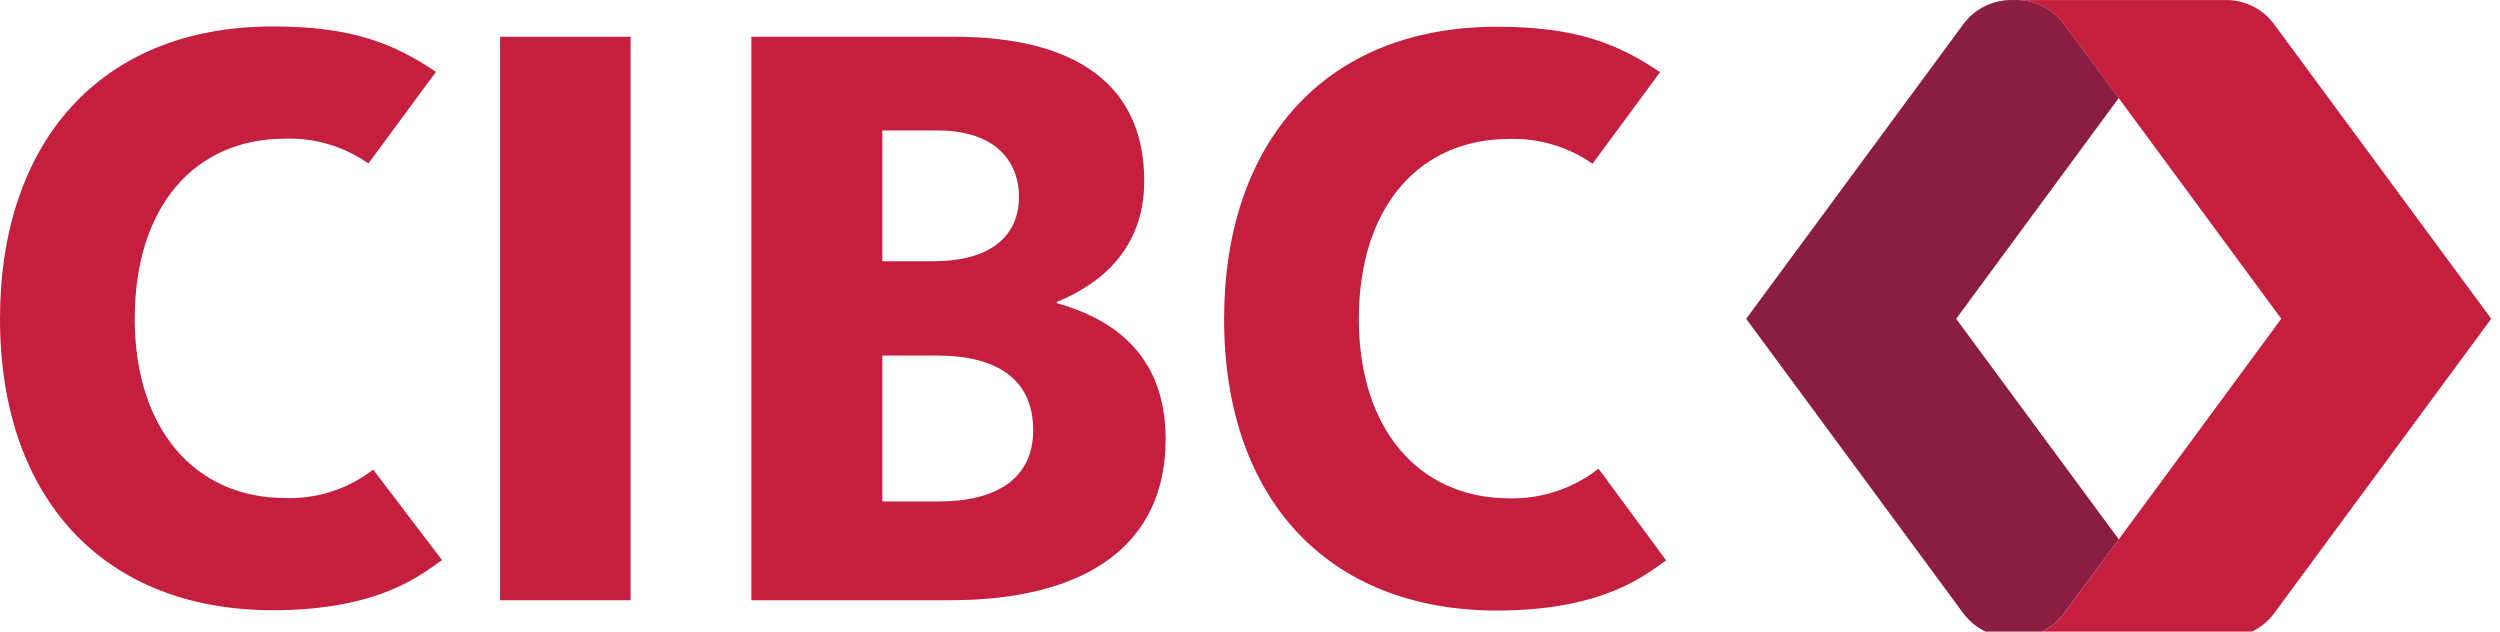 <svg width="95" height="24" viewBox="0 0 95 24" fill="none" xmlns="http://www.w3.org/2000/svg">
<g clip-path="url(#clip0_1_36)">
<path fill-rule="evenodd" clip-rule="evenodd" d="M14.18 17.843C13.228 18.583 12.046 18.966 10.84 18.925C7.402 18.925 5.12 16.295 5.12 12.113C5.12 7.865 7.379 5.269 10.84 5.269C11.968 5.234 13.076 5.565 13.999 6.212L16.567 2.73C14.97 1.663 13.404 1.005 10.369 1.005C3.765 1.005 0 5.461 0 12.113C0 18.936 3.938 23.188 10.369 23.188C14.474 23.188 16.066 21.784 16.797 21.284L14.18 17.843Z" fill="#C41F3E"/>
<path fill-rule="evenodd" clip-rule="evenodd" d="M60.744 17.808C59.78 18.565 58.582 18.963 57.356 18.936C53.918 18.936 51.636 16.306 51.636 12.125C51.636 7.876 53.915 5.28 57.356 5.28C58.483 5.246 59.592 5.577 60.515 6.223L63.083 2.741C61.486 1.674 59.92 1.016 56.886 1.016C50.293 1.016 46.516 5.472 46.516 12.125C46.516 18.947 50.454 23.2 56.886 23.2C60.989 23.2 62.582 21.795 63.313 21.295L60.744 17.808Z" fill="#C41F3E"/>
<path fill-rule="evenodd" clip-rule="evenodd" d="M36.248 1.396C40.981 1.396 43.481 3.293 43.481 6.881C43.481 9.477 41.79 10.81 40.164 11.472L40.153 11.516C42.058 12.057 44.294 13.293 44.294 16.693C44.294 20.637 41.377 22.809 36.082 22.809H28.552V1.396H36.248ZM35.608 13.511H33.529V19.056H35.668C37.826 19.056 39.261 18.211 39.261 16.348C39.261 14.375 37.837 13.511 35.608 13.511ZM35.608 4.957H33.529V9.927H35.479C37.363 9.927 38.722 9.176 38.722 7.467C38.722 6.321 38.021 4.957 35.608 4.957Z" fill="#C41F3E"/>
<path fill-rule="evenodd" clip-rule="evenodd" d="M19.004 22.809H23.962V1.396H19.004V22.809Z" fill="#C41F3E"/>
<path fill-rule="evenodd" clip-rule="evenodd" d="M86.424 0.93C85.98 0.32 85.259 -0.029 84.504 0.003H76.521C77.288 -0.029 78.018 0.33 78.46 0.957C79.266 2.027 86.688 12.113 86.688 12.113C86.688 12.113 79.266 22.196 78.46 23.271C78.017 23.895 77.287 24.253 76.521 24.221H84.504C85.259 24.253 85.979 23.906 86.424 23.297L94.667 12.113L86.424 0.93Z" fill="#C41F3E"/>
<path fill-rule="evenodd" clip-rule="evenodd" d="M80.513 3.725C79.5 2.358 78.701 1.276 78.46 0.956C78.019 0.33 77.288 -0.029 76.522 0.002C75.764 -0.029 75.043 0.319 74.597 0.931L66.355 12.114L74.597 23.294C75.043 23.903 75.766 24.251 76.522 24.218C77.287 24.25 78.018 23.892 78.46 23.267L80.513 20.494L74.334 12.114L80.513 3.725Z" fill="#8B1D41"/>
</g>
<defs>
<clipPath id="clip0_1_36">
<rect width="94.667" height="24" fill="white"/>
</clipPath>
</defs>
</svg>
